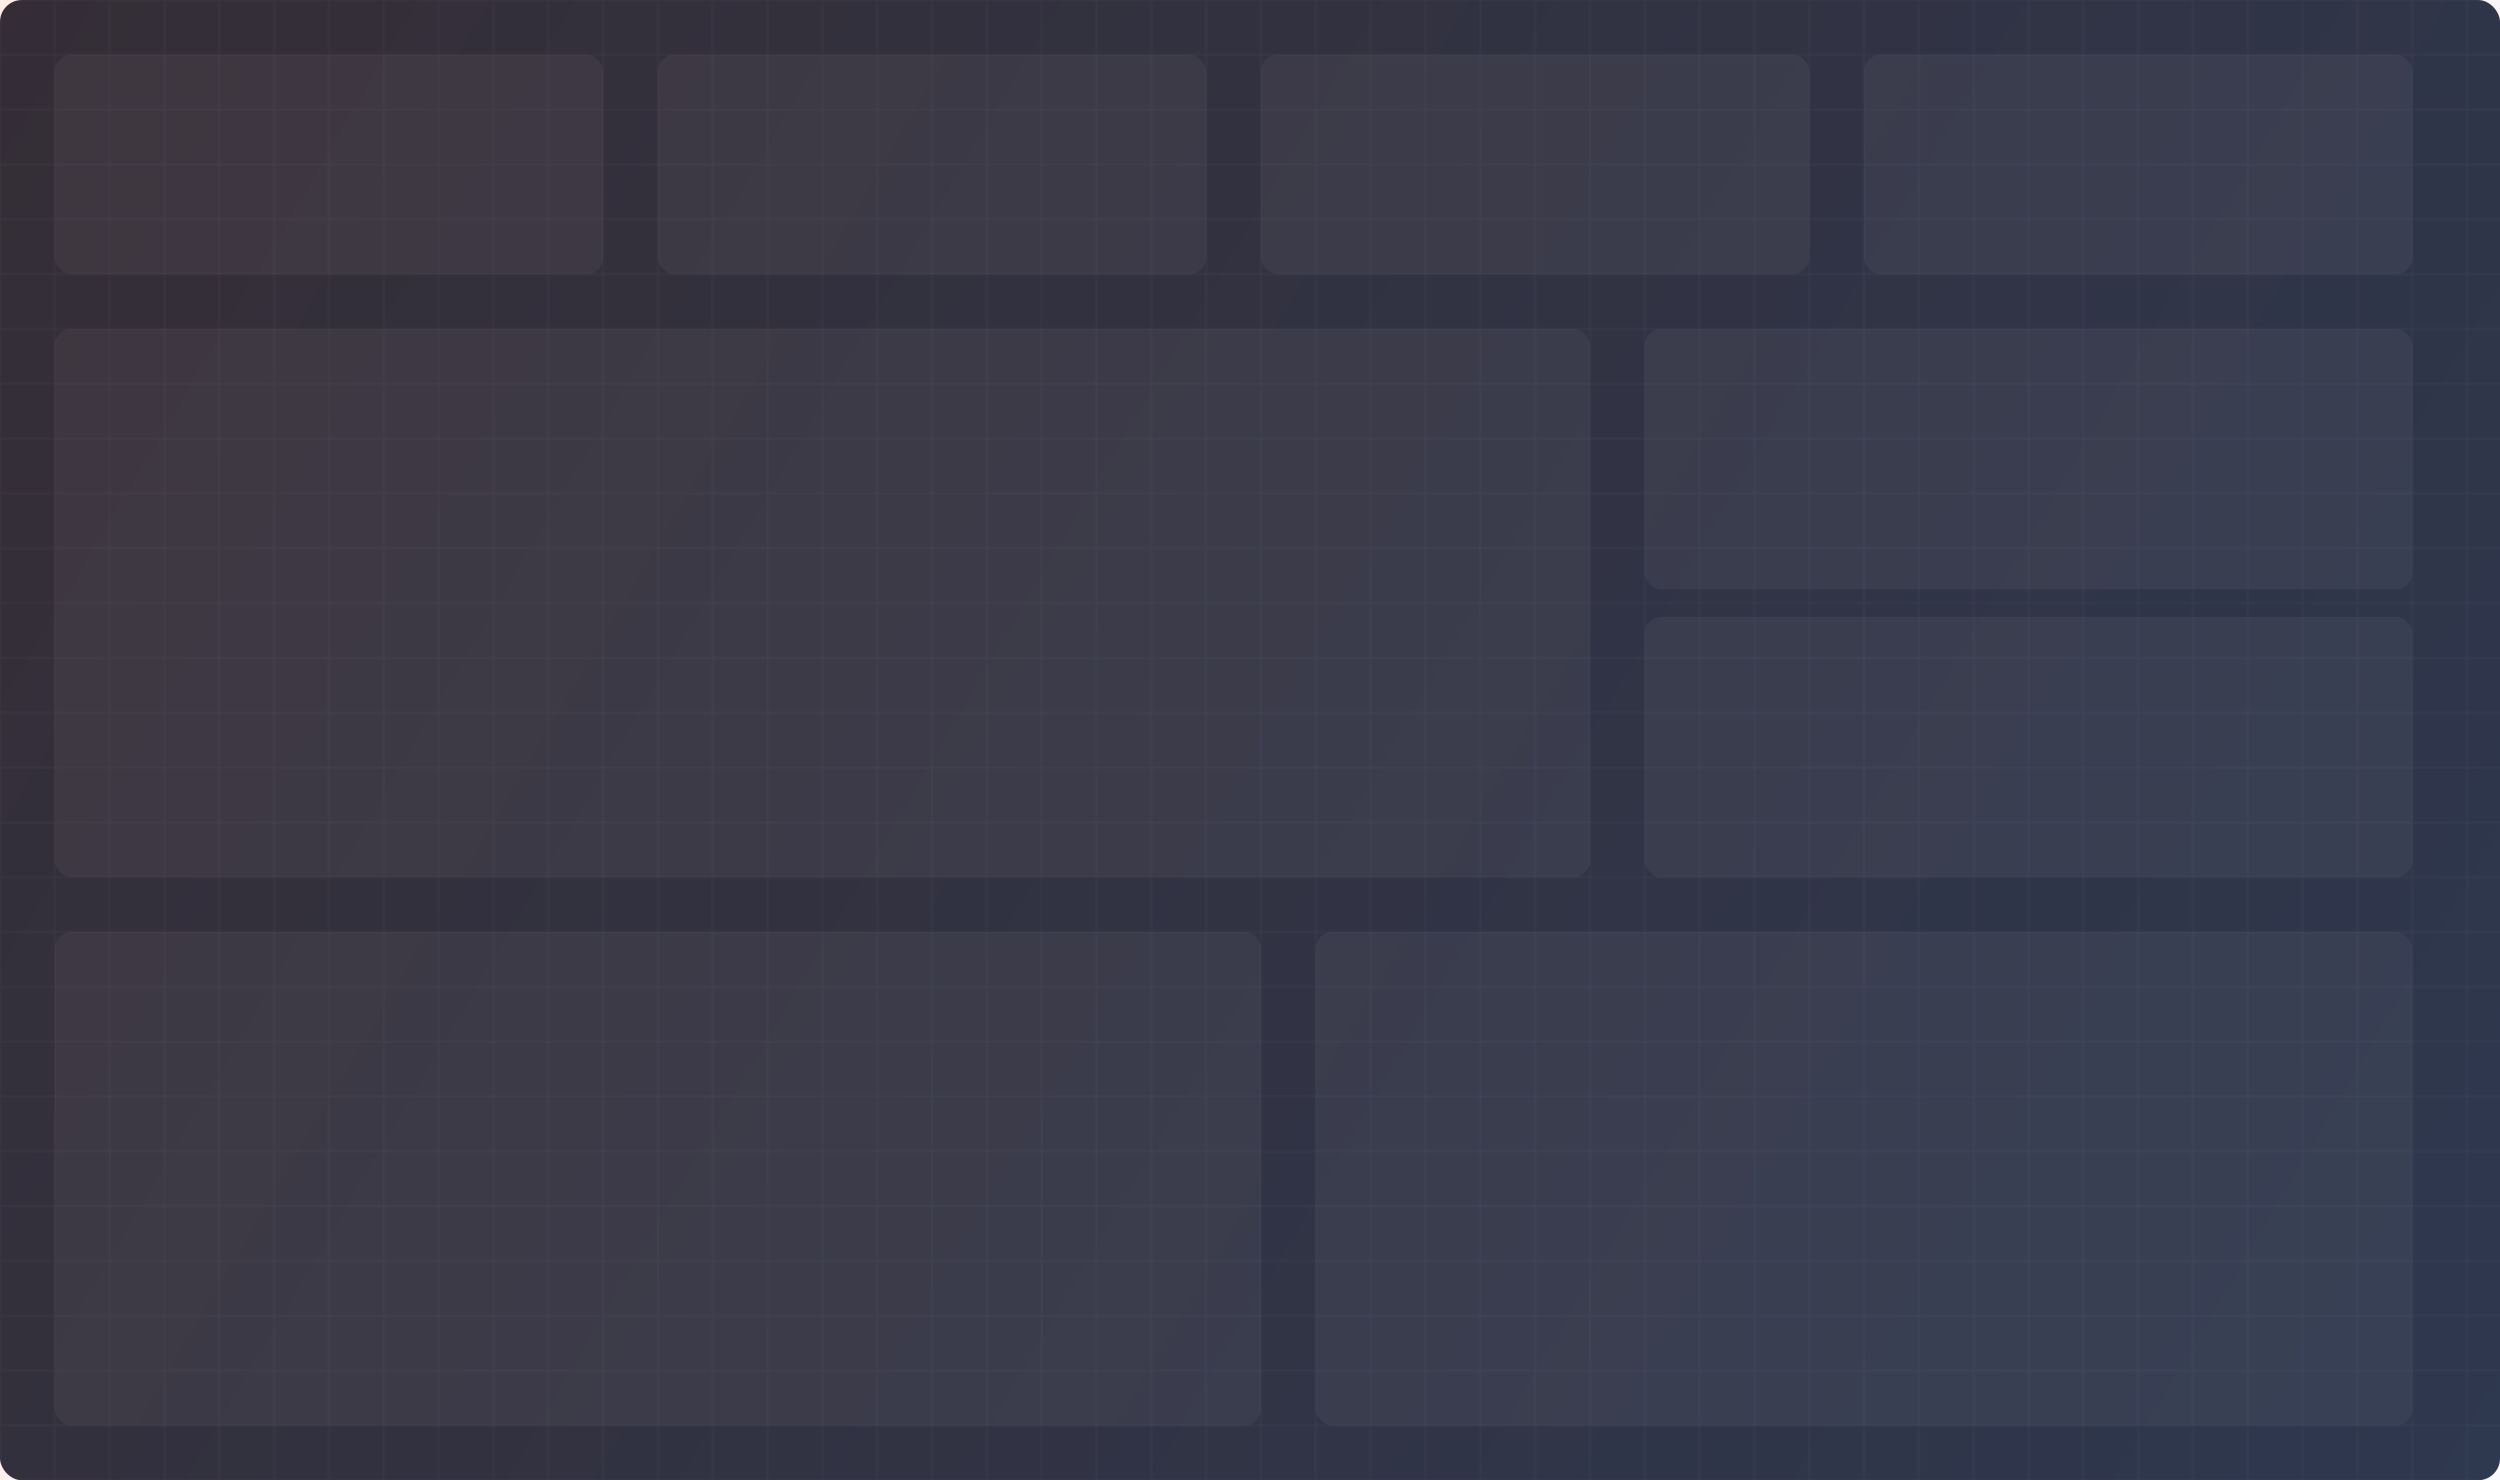 <?xml version="1.0" encoding="UTF-8"?>
<svg width="1824" height="1080" viewBox="0 0 1824 1080" fill="none" xmlns="http://www.w3.org/2000/svg">
  <!-- Background -->
  <rect width="1824" height="1080" rx="16" fill="#1E293B"/>
  
  <!-- Grid Pattern -->
  <pattern id="grid" x="0" y="0" width="40" height="40" patternUnits="userSpaceOnUse">
    <rect width="40" height="40" fill="none" stroke="#FFFFFF" stroke-opacity="0.05"/>
  </pattern>
  <rect width="1824" height="1080" fill="url(#grid)"/>
  
  <!-- Main Dashboard Area -->
  <g transform="translate(40, 40)">
    <!-- Top Stats -->
    <g>
      <rect x="0" y="0" width="400" height="160" rx="12" fill="#FFFFFF" fill-opacity="0.05"/>
      <rect x="440" y="0" width="400" height="160" rx="12" fill="#FFFFFF" fill-opacity="0.05"/>
      <rect x="880" y="0" width="400" height="160" rx="12" fill="#FFFFFF" fill-opacity="0.05"/>
      <rect x="1320" y="0" width="400" height="160" rx="12" fill="#FFFFFF" fill-opacity="0.05"/>
    </g>
    
    <!-- Charts Section -->
    <g transform="translate(0, 200)">
      <!-- Main Chart -->
      <rect x="0" y="0" width="1120" height="400" rx="12" fill="#FFFFFF" fill-opacity="0.05"/>
      
      <!-- Side Charts -->
      <rect x="1160" y="0" width="560" height="190" rx="12" fill="#FFFFFF" fill-opacity="0.05"/>
      <rect x="1160" y="210" width="560" height="190" rx="12" fill="#FFFFFF" fill-opacity="0.05"/>
    </g>
    
    <!-- Bottom Section -->
    <g transform="translate(0, 640)">
      <!-- Table -->
      <rect x="0" y="0" width="880" height="360" rx="12" fill="#FFFFFF" fill-opacity="0.05"/>
      
      <!-- Activity Feed -->
      <rect x="920" y="0" width="800" height="360" rx="12" fill="#FFFFFF" fill-opacity="0.05"/>
    </g>
  </g>
  
  <!-- Gradient Overlay -->
  <rect width="1824" height="1080" fill="url(#gradient)" fill-opacity="0.1"/>
  <defs>
    <linearGradient id="gradient" x1="0" y1="0" x2="1824" y2="1080" gradientUnits="userSpaceOnUse">
      <stop offset="0" stop-color="#FF520E"/>
      <stop offset="1" stop-color="#BABBFF"/>
    </linearGradient>
  </defs>
</svg> 